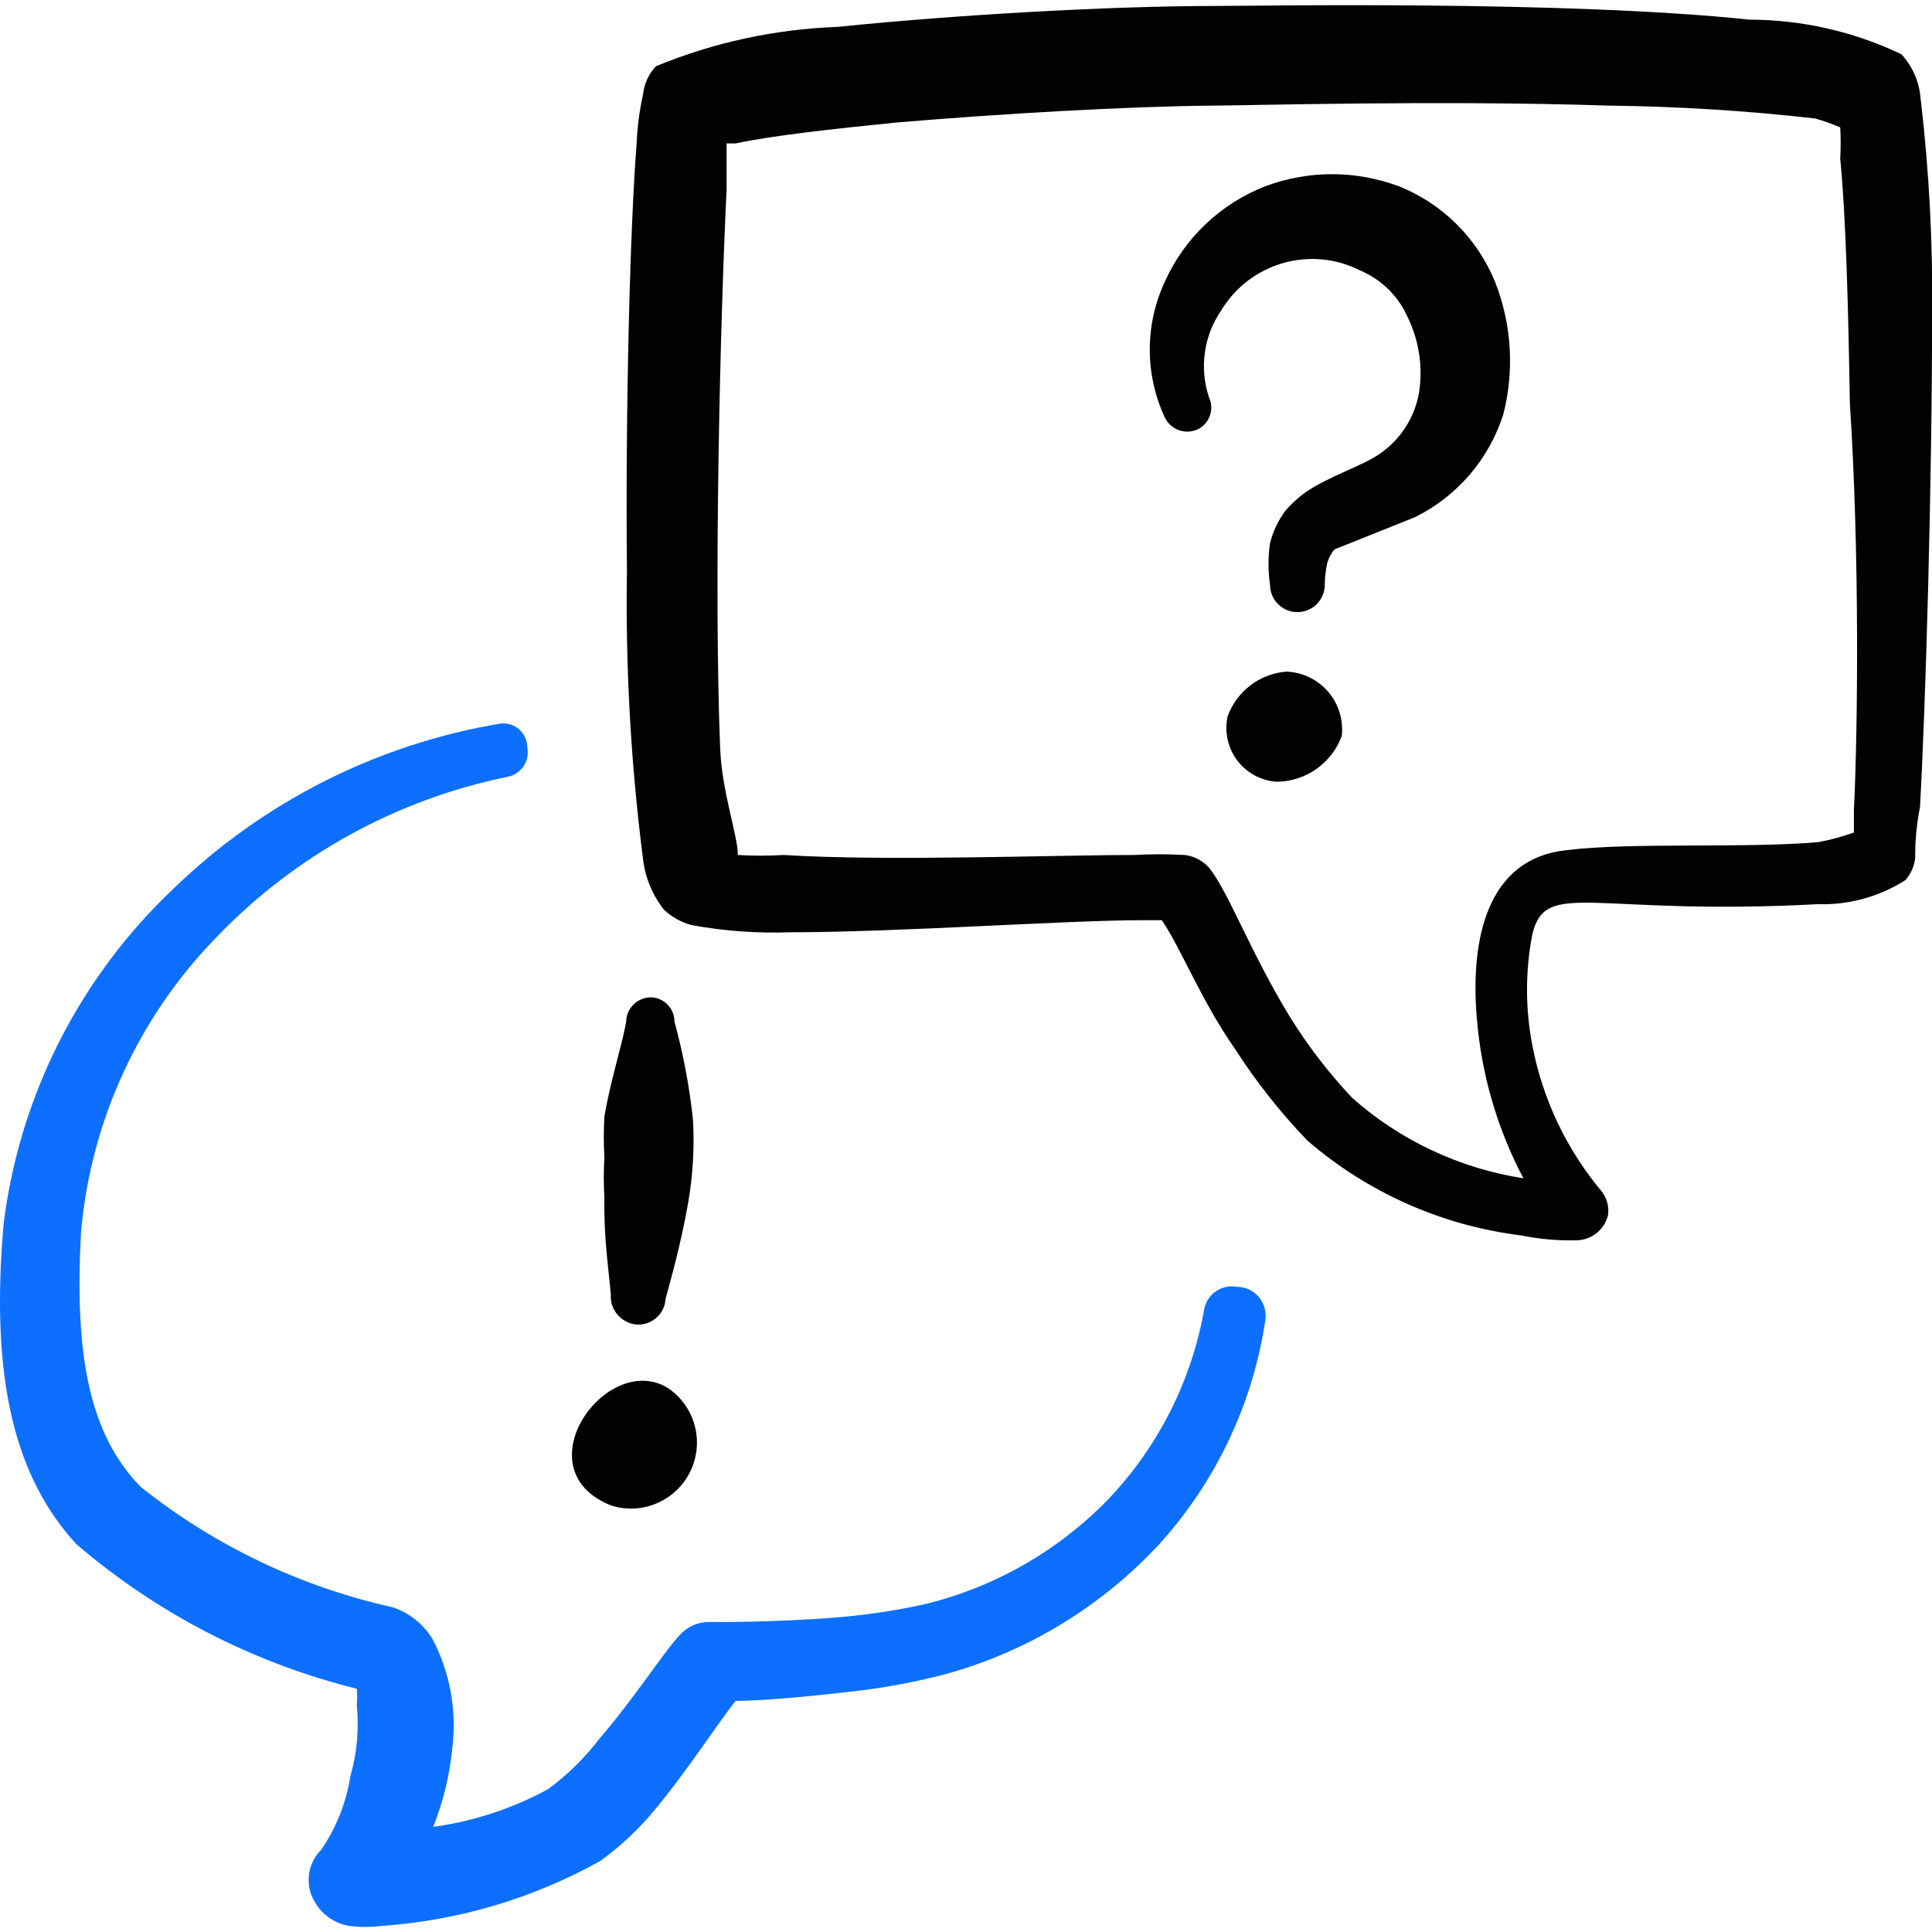 <svg xmlns="http://www.w3.org/2000/svg" fill="none" viewBox="0 0 24 24" id="Conversation-Question-Warning-3--Streamline-Freehand">
  <desc>
    Conversation Question Warning 3 Streamline Icon: https://streamlinehq.com
  </desc>
  <path fill="#020202" d="M17.366 2.31c-0.529 -0.195 -1.109 -0.195 -1.638 0 -0.56 0.215 -1.012 0.642 -1.258 1.189 -0.123 0.264 -0.187 0.552 -0.187 0.844 0 0.292 0.064 0.58 0.187 0.844 0.035 0.071 0.096 0.127 0.17 0.155 0.074 0.028 0.157 0.026 0.23 -0.005 0.036 -0.016 0.069 -0.039 0.096 -0.068 0.027 -0.029 0.048 -0.063 0.062 -0.1 0.014 -0.037 0.02 -0.077 0.019 -0.116 -0.001 -0.04 -0.011 -0.079 -0.028 -0.115 -0.06 -0.179 -0.078 -0.37 -0.052 -0.557 0.026 -0.187 0.095 -0.366 0.202 -0.522 0.171 -0.287 0.445 -0.497 0.766 -0.59 0.321 -0.093 0.665 -0.06 0.962 0.091 0.263 0.111 0.474 0.318 0.589 0.579 0.144 0.294 0.193 0.626 0.14 0.949 -0.028 0.153 -0.087 0.3 -0.173 0.43 -0.086 0.13 -0.197 0.242 -0.327 0.329 -0.21 0.14 -0.609 0.27 -0.879 0.449 -0.104 0.07 -0.198 0.154 -0.28 0.25 -0.089 0.119 -0.153 0.255 -0.19 0.4 -0.025 0.172 -0.025 0.347 0 0.519 0 0.09 0.036 0.176 0.1 0.24 0.064 0.064 0.15 0.099 0.24 0.099 0.09 0 0.176 -0.036 0.24 -0.099 0.064 -0.064 0.1 -0.15 0.1 -0.24 0.001 -0.091 0.011 -0.181 0.03 -0.27 0.018 -0.062 0.048 -0.12 0.09 -0.17l0.999 -0.4c0.26 -0.128 0.491 -0.307 0.68 -0.527 0.189 -0.22 0.331 -0.475 0.419 -0.752 0.139 -0.543 0.104 -1.116 -0.1 -1.638 -0.11 -0.271 -0.273 -0.517 -0.481 -0.724 -0.208 -0.206 -0.455 -0.368 -0.728 -0.475Z" stroke-width="1"></path>
  <path fill="#020202" d="M7.588 16.084c-0.006 0.091 0.025 0.181 0.085 0.25 0.06 0.069 0.144 0.112 0.235 0.12 0.045 0.003 0.089 -0.003 0.132 -0.018 0.042 -0.015 0.081 -0.037 0.115 -0.067 0.033 -0.03 0.061 -0.066 0.08 -0.106 0.019 -0.04 0.031 -0.084 0.033 -0.129 0.07 -0.26 0.19 -0.679 0.28 -1.189 0.03 -0.172 0.05 -0.345 0.06 -0.519 0.01 -0.173 0.01 -0.346 0 -0.519 -0.044 -0.412 -0.121 -0.819 -0.23 -1.218 0 -0.08 -0.032 -0.156 -0.088 -0.212 -0.056 -0.056 -0.132 -0.088 -0.212 -0.088 -0.08 0.003 -0.157 0.036 -0.213 0.094 -0.056 0.058 -0.087 0.135 -0.087 0.215 -0.06 0.32 -0.19 0.709 -0.27 1.169 -0.01 0.17 -0.01 0.34 0 0.509 -0.01 0.17 -0.01 0.34 0 0.509 -0.01 0.499 0.06 0.939 0.08 1.199Z" stroke-width="1"></path>
  <path fill="#020202" d="M15.978 8.343c-0.162 0.013 -0.318 0.073 -0.447 0.172 -0.129 0.099 -0.227 0.233 -0.282 0.387 -0.02 0.094 -0.02 0.191 0.001 0.285 0.021 0.094 0.061 0.182 0.119 0.259s0.132 0.14 0.216 0.186c0.085 0.046 0.178 0.073 0.274 0.079 0.177 -0.001 0.349 -0.057 0.493 -0.158 0.145 -0.102 0.255 -0.245 0.316 -0.411 0.011 -0.098 0.002 -0.198 -0.028 -0.293 -0.029 -0.095 -0.078 -0.182 -0.142 -0.257 -0.065 -0.075 -0.144 -0.136 -0.234 -0.179 -0.089 -0.043 -0.187 -0.067 -0.286 -0.07Z" stroke-width="1"></path>
  <path fill="#020202" d="M7.588 18.701c0.188 0.06 0.391 0.051 0.572 -0.027 0.181 -0.077 0.329 -0.218 0.415 -0.395 0.086 -0.177 0.106 -0.38 0.055 -0.57 -0.051 -0.19 -0.169 -0.356 -0.332 -0.466 -0.759 -0.469 -1.828 1.009 -0.709 1.458Z" stroke-width="1"></path>
  <path fill="#020202" d="M23.859 1.242c-0.011 -0.212 -0.096 -0.413 -0.24 -0.569 -0.59 -0.281 -1.234 -0.428 -1.888 -0.429 -2.267 -0.24 -6.113 -0.17 -6.632 -0.17 -1.298 0 -3.236 0.11 -4.694 0.26 -0.776 0.028 -1.54 0.193 -2.257 0.489 -0.09 0.096 -0.146 0.219 -0.16 0.35 -0.045 0.204 -0.072 0.411 -0.08 0.619 -0.08 0.999 -0.14 3.276 -0.12 5.294 -0.019 1.198 0.048 2.397 0.2 3.586 0.027 0.23 0.117 0.448 0.26 0.629 0.096 0.09 0.212 0.155 0.34 0.19 0.405 0.075 0.817 0.105 1.229 0.09 1.338 0 3.436 -0.15 4.375 -0.15h0.24c0.23 0.33 0.489 0.999 0.909 1.598 0.262 0.408 0.563 0.789 0.899 1.139 0.749 0.647 1.674 1.058 2.657 1.179 0.23 0.047 0.465 0.067 0.699 0.06 0.088 -0.004 0.173 -0.036 0.241 -0.092 0.068 -0.056 0.117 -0.132 0.138 -0.218 0.008 -0.053 0.005 -0.106 -0.009 -0.158 -0.014 -0.051 -0.038 -0.1 -0.071 -0.141 -0.435 -0.52 -0.731 -1.142 -0.859 -1.808 -0.089 -0.459 -0.089 -0.93 0 -1.388 0.17 -0.689 0.739 -0.22 3.546 -0.37 0.385 0.012 0.764 -0.092 1.089 -0.3 0.066 -0.076 0.108 -0.17 0.12 -0.27 0 -0.11 0 -0.33 0.06 -0.639 0.07 -1.249 0.15 -3.995 0.15 -6.103 0.011 -0.894 -0.036 -1.788 -0.14 -2.677Zm-0.829 8.819v0.28c-0.143 0.052 -0.29 0.092 -0.44 0.12 -0.899 0.08 -2.347 0 -3.126 0.1 -0.999 0.1 -1.199 1.119 -1.119 2.078 0.055 0.698 0.252 1.378 0.579 1.998 -0.79 -0.122 -1.529 -0.469 -2.127 -0.999 -0.289 -0.307 -0.546 -0.641 -0.769 -0.999 -0.489 -0.799 -0.759 -1.538 -0.999 -1.848 -0.078 -0.094 -0.189 -0.155 -0.31 -0.17 -0.21 -0.012 -0.42 -0.012 -0.629 0 -0.999 0 -3.076 0.08 -4.355 0 -0.19 0.011 -0.38 0.011 -0.569 0 0 -0.24 -0.2 -0.789 -0.22 -1.328 -0.08 -1.998 0 -5.314 0.08 -6.932v-0.579h0.11c0.469 -0.1 1.208 -0.18 1.998 -0.26 1.308 -0.11 2.847 -0.2 3.935 -0.21 0.39 0 2.807 -0.07 4.914 0 0.858 0.01 1.715 0.063 2.567 0.16 0.105 0.03 0.209 0.067 0.31 0.11 0.007 0.13 0.007 0.26 0 0.39 0.07 0.709 0.1 1.838 0.12 3.046 0.12 1.828 0.1 4.025 0.05 5.044Z" stroke-width="1"></path>
  <path fill="#0c6fff" d="M15.359 15.984c-0.09 -0.015 -0.182 0.006 -0.257 0.059 -0.075 0.052 -0.126 0.132 -0.143 0.221 -0.157 0.89 -0.574 1.714 -1.198 2.367 -0.622 0.638 -1.411 1.088 -2.277 1.298 -0.346 0.076 -0.696 0.129 -1.049 0.16 -0.839 0.07 -1.628 0.06 -1.628 0.06 -0.068 -0 -0.135 0.014 -0.197 0.041 -0.062 0.028 -0.117 0.068 -0.163 0.118 -0.2 0.21 -0.559 0.779 -0.999 1.288 -0.182 0.239 -0.397 0.451 -0.639 0.629 -0.444 0.242 -0.928 0.401 -1.428 0.469 0.128 -0.32 0.208 -0.656 0.24 -0.999 0.053 -0.461 -0.034 -0.928 -0.25 -1.338 -0.113 -0.183 -0.286 -0.321 -0.489 -0.39 -1.146 -0.254 -2.219 -0.766 -3.136 -1.498 -0.609 -0.629 -0.829 -1.558 -0.739 -3.166 0.121 -1.375 0.714 -2.667 1.678 -3.656 0.976 -1.02 2.242 -1.717 3.626 -1.998 0.079 -0.017 0.148 -0.064 0.193 -0.131 0.045 -0.067 0.062 -0.149 0.047 -0.229 0 -0.043 -0.008 -0.085 -0.026 -0.125s-0.043 -0.074 -0.075 -0.103c-0.032 -0.028 -0.07 -0.05 -0.111 -0.062 -0.041 -0.012 -0.084 -0.016 -0.127 -0.01 -1.533 0.257 -2.95 0.975 -4.065 2.058C0.989 12.145 0.248 13.606 0.047 15.185 -0.132 17.182 0.207 18.371 0.946 19.18c1.006 0.863 2.199 1.479 3.486 1.798 0.007 0.067 0.007 0.133 0 0.2 0.03 0.299 0.003 0.6 -0.08 0.889 -0.051 0.326 -0.174 0.636 -0.36 0.909 -0.087 0.086 -0.142 0.2 -0.155 0.322 -0.013 0.122 0.017 0.245 0.085 0.347 0.045 0.074 0.106 0.138 0.179 0.186 0.072 0.048 0.155 0.08 0.241 0.094 0.129 0.016 0.26 0.016 0.39 0 0.958 -0.065 1.889 -0.341 2.727 -0.809 0.253 -0.183 0.481 -0.398 0.679 -0.639 0.39 -0.469 0.729 -0.999 0.999 -1.348 0.31 0 0.879 -0.05 1.478 -0.12 0.391 -0.045 0.778 -0.118 1.159 -0.22 1.012 -0.284 1.925 -0.845 2.637 -1.618 0.7 -0.777 1.155 -1.742 1.308 -2.777 0.007 -0.051 0.003 -0.103 -0.012 -0.153 -0.015 -0.05 -0.04 -0.095 -0.074 -0.134 -0.034 -0.039 -0.076 -0.07 -0.123 -0.091 -0.047 -0.021 -0.099 -0.032 -0.15 -0.031Z" stroke-width="1"></path>
</svg>
